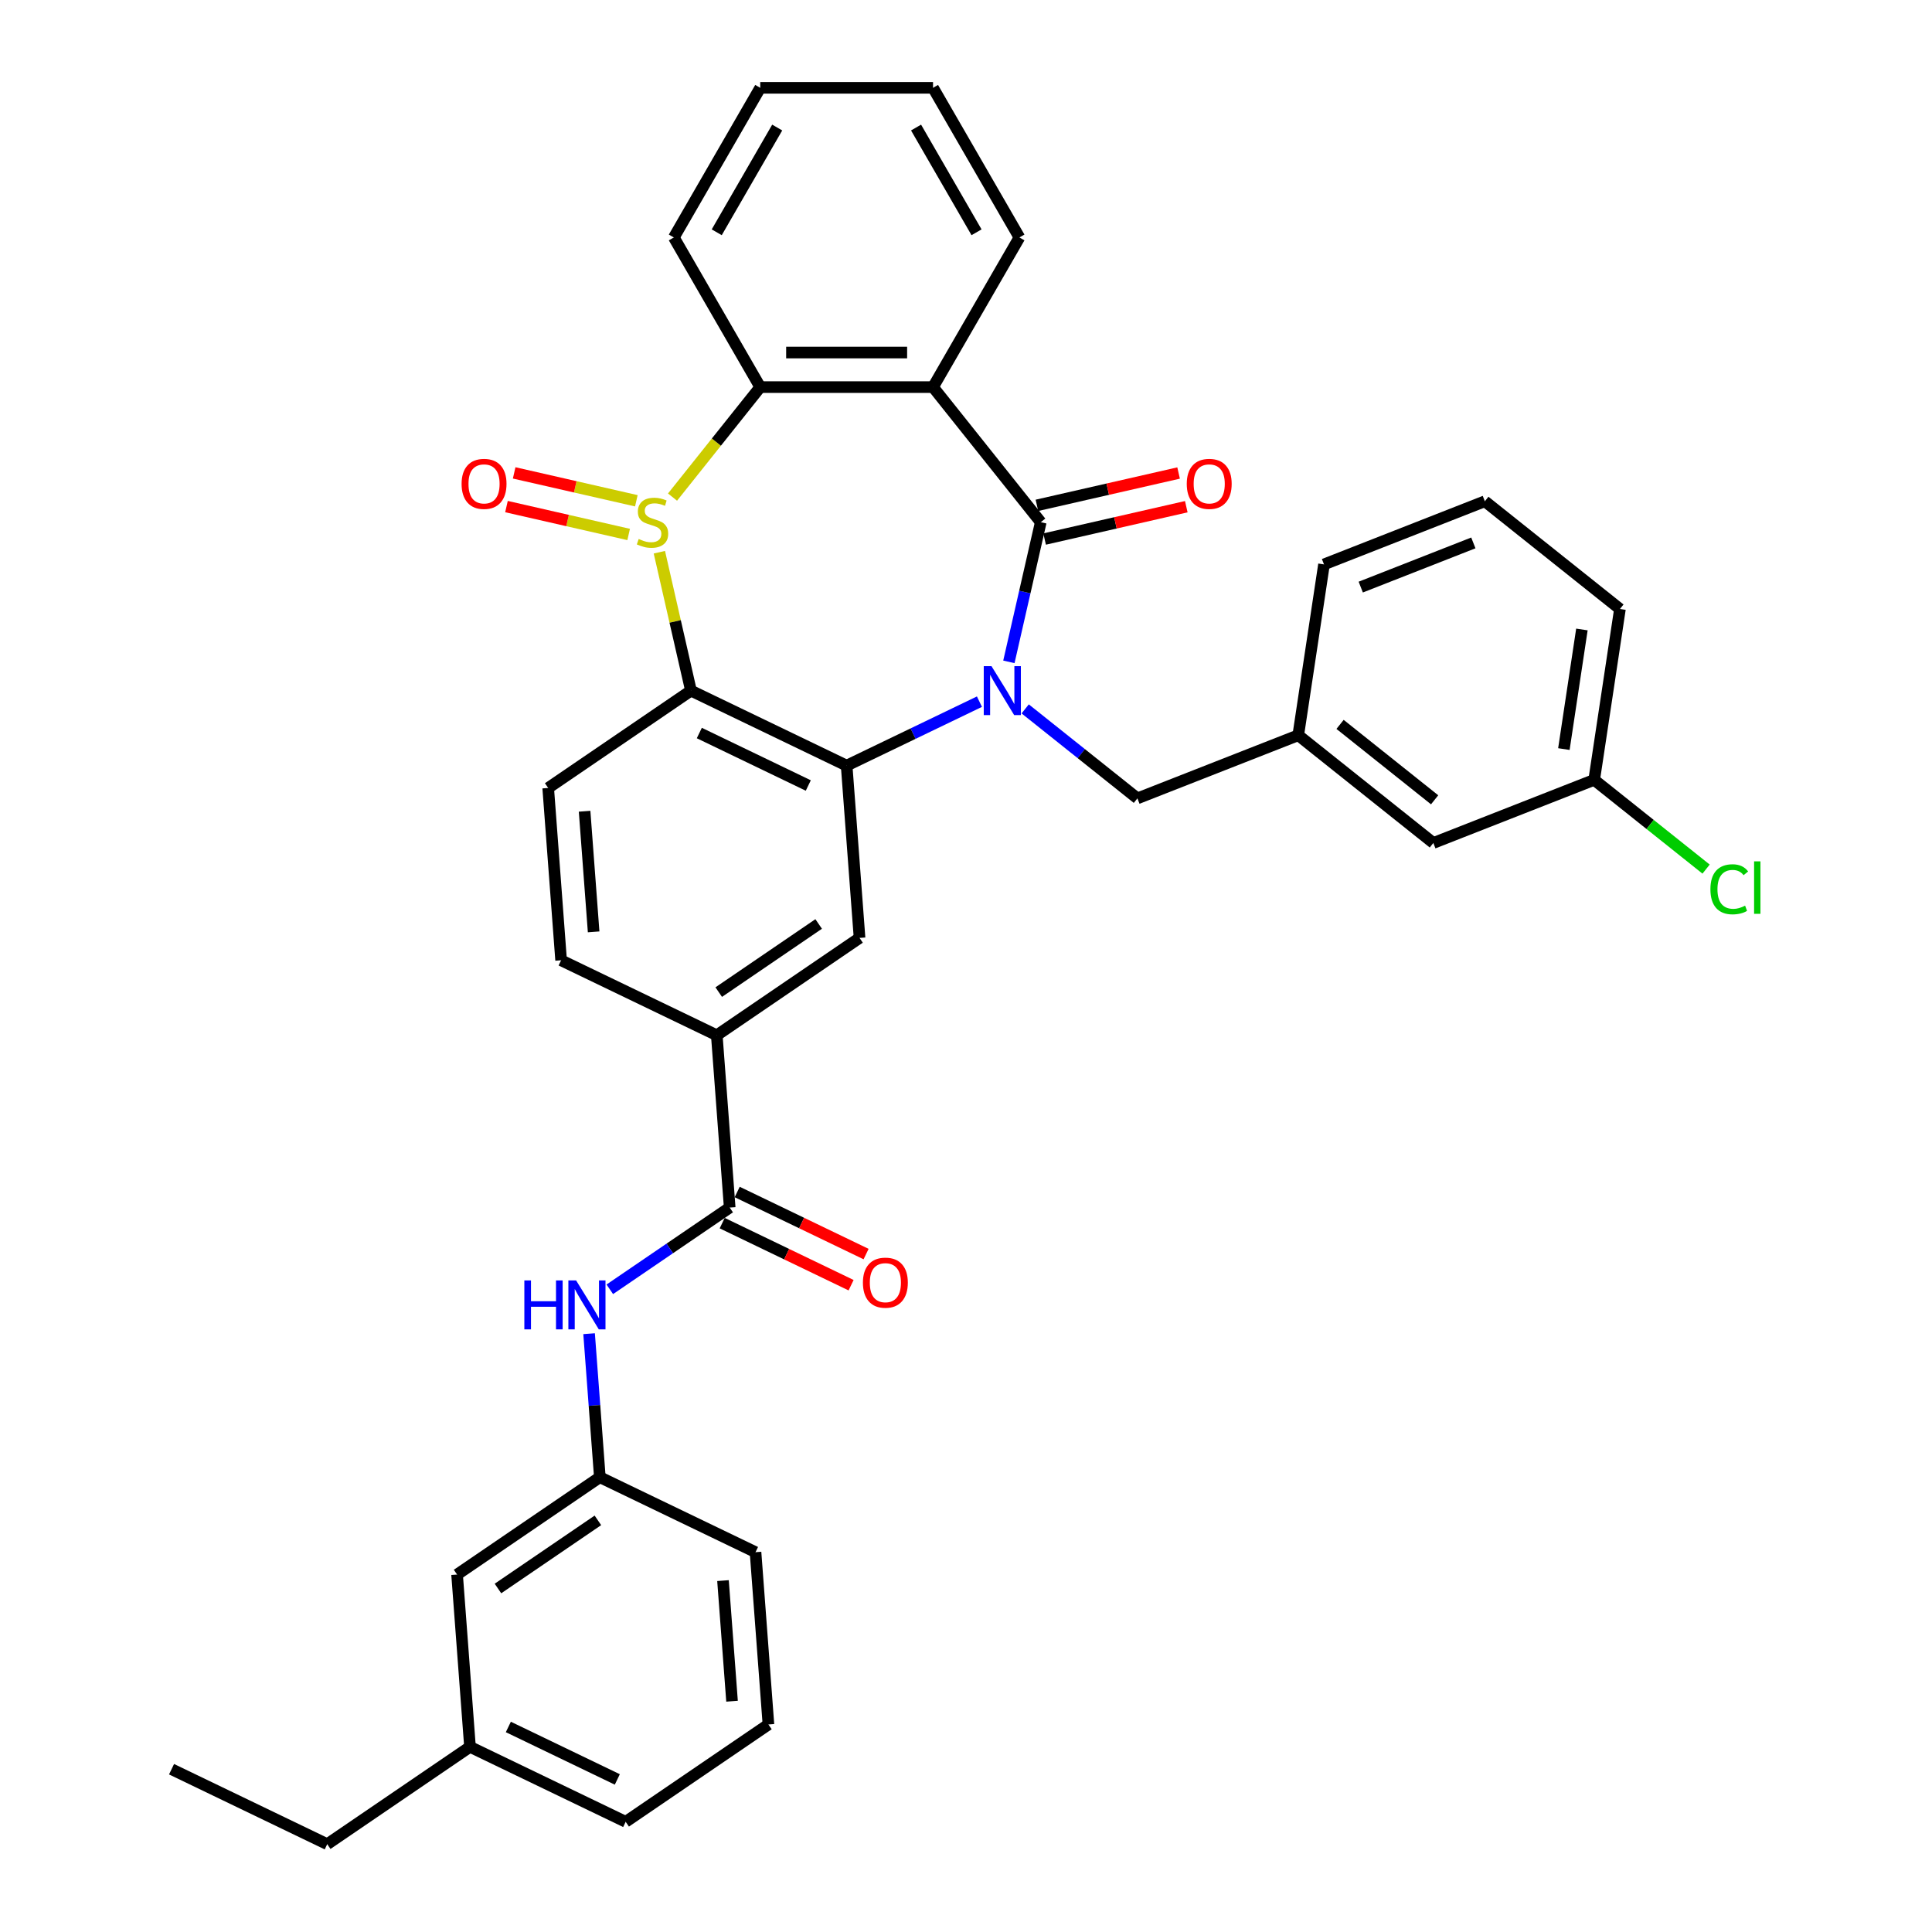 <?xml version='1.0' encoding='iso-8859-1'?>
<svg version='1.1' baseProfile='full'
              xmlns='http://www.w3.org/2000/svg'
                      xmlns:rdkit='http://www.rdkit.org/xml'
                      xmlns:xlink='http://www.w3.org/1999/xlink'
                  xml:space='preserve'
width='1000px' height='1000px' viewBox='0 0 1000 1000'>
<!-- END OF HEADER -->
<rect style='opacity:1.0;fill:#FFFFFF;stroke:none' width='1000' height='1000' x='0' y='0'> </rect>
<path class='bond-1' d='M 522.197,342.577 L 530.447,306.431' style='fill:none;fill-rule:evenodd;stroke:#0000FF;stroke-width:6px;stroke-linecap:butt;stroke-linejoin:miter;stroke-opacity:1' />
<path class='bond-1' d='M 530.447,306.431 L 538.697,270.284' style='fill:none;fill-rule:evenodd;stroke:#000000;stroke-width:6px;stroke-linecap:butt;stroke-linejoin:miter;stroke-opacity:1' />
<path class='bond-2' d='M 506.955,363.18 L 472.586,379.731' style='fill:none;fill-rule:evenodd;stroke:#0000FF;stroke-width:6px;stroke-linecap:butt;stroke-linejoin:miter;stroke-opacity:1' />
<path class='bond-2' d='M 472.586,379.731 L 438.218,396.282' style='fill:none;fill-rule:evenodd;stroke:#000000;stroke-width:6px;stroke-linecap:butt;stroke-linejoin:miter;stroke-opacity:1' />
<path class='bond-10' d='M 530.637,366.92 L 559.678,390.08' style='fill:none;fill-rule:evenodd;stroke:#0000FF;stroke-width:6px;stroke-linecap:butt;stroke-linejoin:miter;stroke-opacity:1' />
<path class='bond-10' d='M 559.678,390.08 L 588.72,413.239' style='fill:none;fill-rule:evenodd;stroke:#000000;stroke-width:6px;stroke-linecap:butt;stroke-linejoin:miter;stroke-opacity:1' />
<path class='bond-0' d='M 341.286,285.828 L 349.463,321.653' style='fill:none;fill-rule:evenodd;stroke:#CCCC00;stroke-width:6px;stroke-linecap:butt;stroke-linejoin:miter;stroke-opacity:1' />
<path class='bond-0' d='M 349.463,321.653 L 357.639,357.477' style='fill:none;fill-rule:evenodd;stroke:#000000;stroke-width:6px;stroke-linecap:butt;stroke-linejoin:miter;stroke-opacity:1' />
<path class='bond-12' d='M 329.372,259.201 L 297.752,251.984' style='fill:none;fill-rule:evenodd;stroke:#CCCC00;stroke-width:6px;stroke-linecap:butt;stroke-linejoin:miter;stroke-opacity:1' />
<path class='bond-12' d='M 297.752,251.984 L 266.132,244.767' style='fill:none;fill-rule:evenodd;stroke:#FF0000;stroke-width:6px;stroke-linecap:butt;stroke-linejoin:miter;stroke-opacity:1' />
<path class='bond-12' d='M 325.391,276.64 L 293.772,269.423' style='fill:none;fill-rule:evenodd;stroke:#CCCC00;stroke-width:6px;stroke-linecap:butt;stroke-linejoin:miter;stroke-opacity:1' />
<path class='bond-12' d='M 293.772,269.423 L 262.152,262.206' style='fill:none;fill-rule:evenodd;stroke:#FF0000;stroke-width:6px;stroke-linecap:butt;stroke-linejoin:miter;stroke-opacity:1' />
<path class='bond-35' d='M 348.095,257.298 L 370.797,228.829' style='fill:none;fill-rule:evenodd;stroke:#CCCC00;stroke-width:6px;stroke-linecap:butt;stroke-linejoin:miter;stroke-opacity:1' />
<path class='bond-35' d='M 370.797,228.829 L 393.5,200.361' style='fill:none;fill-rule:evenodd;stroke:#000000;stroke-width:6px;stroke-linecap:butt;stroke-linejoin:miter;stroke-opacity:1' />
<path class='bond-4' d='M 538.697,270.284 L 482.935,200.361' style='fill:none;fill-rule:evenodd;stroke:#000000;stroke-width:6px;stroke-linecap:butt;stroke-linejoin:miter;stroke-opacity:1' />
<path class='bond-13' d='M 540.688,279.004 L 577.353,270.635' style='fill:none;fill-rule:evenodd;stroke:#000000;stroke-width:6px;stroke-linecap:butt;stroke-linejoin:miter;stroke-opacity:1' />
<path class='bond-13' d='M 577.353,270.635 L 614.018,262.266' style='fill:none;fill-rule:evenodd;stroke:#FF0000;stroke-width:6px;stroke-linecap:butt;stroke-linejoin:miter;stroke-opacity:1' />
<path class='bond-13' d='M 536.707,261.565 L 573.373,253.196' style='fill:none;fill-rule:evenodd;stroke:#000000;stroke-width:6px;stroke-linecap:butt;stroke-linejoin:miter;stroke-opacity:1' />
<path class='bond-13' d='M 573.373,253.196 L 610.038,244.828' style='fill:none;fill-rule:evenodd;stroke:#FF0000;stroke-width:6px;stroke-linecap:butt;stroke-linejoin:miter;stroke-opacity:1' />
<path class='bond-3' d='M 438.218,396.282 L 357.639,357.477' style='fill:none;fill-rule:evenodd;stroke:#000000;stroke-width:6px;stroke-linecap:butt;stroke-linejoin:miter;stroke-opacity:1' />
<path class='bond-3' d='M 418.37,406.577 L 361.965,379.414' style='fill:none;fill-rule:evenodd;stroke:#000000;stroke-width:6px;stroke-linecap:butt;stroke-linejoin:miter;stroke-opacity:1' />
<path class='bond-7' d='M 438.218,396.282 L 444.901,485.467' style='fill:none;fill-rule:evenodd;stroke:#000000;stroke-width:6px;stroke-linecap:butt;stroke-linejoin:miter;stroke-opacity:1' />
<path class='bond-11' d='M 357.639,357.477 L 283.744,407.858' style='fill:none;fill-rule:evenodd;stroke:#000000;stroke-width:6px;stroke-linecap:butt;stroke-linejoin:miter;stroke-opacity:1' />
<path class='bond-5' d='M 482.935,200.361 L 393.5,200.361' style='fill:none;fill-rule:evenodd;stroke:#000000;stroke-width:6px;stroke-linecap:butt;stroke-linejoin:miter;stroke-opacity:1' />
<path class='bond-5' d='M 469.52,182.474 L 406.915,182.474' style='fill:none;fill-rule:evenodd;stroke:#000000;stroke-width:6px;stroke-linecap:butt;stroke-linejoin:miter;stroke-opacity:1' />
<path class='bond-18' d='M 482.935,200.361 L 527.653,122.908' style='fill:none;fill-rule:evenodd;stroke:#000000;stroke-width:6px;stroke-linecap:butt;stroke-linejoin:miter;stroke-opacity:1' />
<path class='bond-23' d='M 393.5,200.361 L 348.782,122.908' style='fill:none;fill-rule:evenodd;stroke:#000000;stroke-width:6px;stroke-linecap:butt;stroke-linejoin:miter;stroke-opacity:1' />
<path class='bond-6' d='M 377.69,625.033 L 371.006,535.848' style='fill:none;fill-rule:evenodd;stroke:#000000;stroke-width:6px;stroke-linecap:butt;stroke-linejoin:miter;stroke-opacity:1' />
<path class='bond-9' d='M 377.69,625.033 L 346.663,646.187' style='fill:none;fill-rule:evenodd;stroke:#000000;stroke-width:6px;stroke-linecap:butt;stroke-linejoin:miter;stroke-opacity:1' />
<path class='bond-9' d='M 346.663,646.187 L 315.636,667.34' style='fill:none;fill-rule:evenodd;stroke:#0000FF;stroke-width:6px;stroke-linecap:butt;stroke-linejoin:miter;stroke-opacity:1' />
<path class='bond-14' d='M 373.809,633.091 L 407.167,649.155' style='fill:none;fill-rule:evenodd;stroke:#000000;stroke-width:6px;stroke-linecap:butt;stroke-linejoin:miter;stroke-opacity:1' />
<path class='bond-14' d='M 407.167,649.155 L 440.525,665.219' style='fill:none;fill-rule:evenodd;stroke:#FF0000;stroke-width:6px;stroke-linecap:butt;stroke-linejoin:miter;stroke-opacity:1' />
<path class='bond-14' d='M 381.57,616.975 L 414.928,633.039' style='fill:none;fill-rule:evenodd;stroke:#000000;stroke-width:6px;stroke-linecap:butt;stroke-linejoin:miter;stroke-opacity:1' />
<path class='bond-14' d='M 414.928,633.039 L 448.286,649.104' style='fill:none;fill-rule:evenodd;stroke:#FF0000;stroke-width:6px;stroke-linecap:butt;stroke-linejoin:miter;stroke-opacity:1' />
<path class='bond-8' d='M 444.901,485.467 L 371.006,535.848' style='fill:none;fill-rule:evenodd;stroke:#000000;stroke-width:6px;stroke-linecap:butt;stroke-linejoin:miter;stroke-opacity:1' />
<path class='bond-8' d='M 423.741,478.245 L 372.014,513.512' style='fill:none;fill-rule:evenodd;stroke:#000000;stroke-width:6px;stroke-linecap:butt;stroke-linejoin:miter;stroke-opacity:1' />
<path class='bond-15' d='M 371.006,535.848 L 290.428,497.043' style='fill:none;fill-rule:evenodd;stroke:#000000;stroke-width:6px;stroke-linecap:butt;stroke-linejoin:miter;stroke-opacity:1' />
<path class='bond-16' d='M 304.912,690.314 L 307.695,727.456' style='fill:none;fill-rule:evenodd;stroke:#0000FF;stroke-width:6px;stroke-linecap:butt;stroke-linejoin:miter;stroke-opacity:1' />
<path class='bond-16' d='M 307.695,727.456 L 310.478,764.599' style='fill:none;fill-rule:evenodd;stroke:#000000;stroke-width:6px;stroke-linecap:butt;stroke-linejoin:miter;stroke-opacity:1' />
<path class='bond-17' d='M 588.72,413.239 L 671.972,380.565' style='fill:none;fill-rule:evenodd;stroke:#000000;stroke-width:6px;stroke-linecap:butt;stroke-linejoin:miter;stroke-opacity:1' />
<path class='bond-36' d='M 283.744,407.858 L 290.428,497.043' style='fill:none;fill-rule:evenodd;stroke:#000000;stroke-width:6px;stroke-linecap:butt;stroke-linejoin:miter;stroke-opacity:1' />
<path class='bond-36' d='M 302.584,419.899 L 307.262,482.329' style='fill:none;fill-rule:evenodd;stroke:#000000;stroke-width:6px;stroke-linecap:butt;stroke-linejoin:miter;stroke-opacity:1' />
<path class='bond-19' d='M 310.478,764.599 L 236.584,814.98' style='fill:none;fill-rule:evenodd;stroke:#000000;stroke-width:6px;stroke-linecap:butt;stroke-linejoin:miter;stroke-opacity:1' />
<path class='bond-19' d='M 309.47,786.935 L 257.744,822.201' style='fill:none;fill-rule:evenodd;stroke:#000000;stroke-width:6px;stroke-linecap:butt;stroke-linejoin:miter;stroke-opacity:1' />
<path class='bond-27' d='M 310.478,764.599 L 391.057,803.403' style='fill:none;fill-rule:evenodd;stroke:#000000;stroke-width:6px;stroke-linecap:butt;stroke-linejoin:miter;stroke-opacity:1' />
<path class='bond-20' d='M 671.972,380.565 L 741.896,436.327' style='fill:none;fill-rule:evenodd;stroke:#000000;stroke-width:6px;stroke-linecap:butt;stroke-linejoin:miter;stroke-opacity:1' />
<path class='bond-20' d='M 693.613,374.945 L 742.56,413.978' style='fill:none;fill-rule:evenodd;stroke:#000000;stroke-width:6px;stroke-linecap:butt;stroke-linejoin:miter;stroke-opacity:1' />
<path class='bond-28' d='M 671.972,380.565 L 685.302,292.129' style='fill:none;fill-rule:evenodd;stroke:#000000;stroke-width:6px;stroke-linecap:butt;stroke-linejoin:miter;stroke-opacity:1' />
<path class='bond-32' d='M 527.653,122.908 L 482.935,45.455' style='fill:none;fill-rule:evenodd;stroke:#000000;stroke-width:6px;stroke-linecap:butt;stroke-linejoin:miter;stroke-opacity:1' />
<path class='bond-32' d='M 505.455,120.233 L 474.152,66.016' style='fill:none;fill-rule:evenodd;stroke:#000000;stroke-width:6px;stroke-linecap:butt;stroke-linejoin:miter;stroke-opacity:1' />
<path class='bond-24' d='M 236.584,814.98 L 243.267,904.165' style='fill:none;fill-rule:evenodd;stroke:#000000;stroke-width:6px;stroke-linecap:butt;stroke-linejoin:miter;stroke-opacity:1' />
<path class='bond-21' d='M 741.896,436.327 L 825.149,403.653' style='fill:none;fill-rule:evenodd;stroke:#000000;stroke-width:6px;stroke-linecap:butt;stroke-linejoin:miter;stroke-opacity:1' />
<path class='bond-22' d='M 825.149,403.653 L 854.109,426.748' style='fill:none;fill-rule:evenodd;stroke:#000000;stroke-width:6px;stroke-linecap:butt;stroke-linejoin:miter;stroke-opacity:1' />
<path class='bond-22' d='M 854.109,426.748 L 883.07,449.843' style='fill:none;fill-rule:evenodd;stroke:#00CC00;stroke-width:6px;stroke-linecap:butt;stroke-linejoin:miter;stroke-opacity:1' />
<path class='bond-37' d='M 825.149,403.653 L 838.478,315.216' style='fill:none;fill-rule:evenodd;stroke:#000000;stroke-width:6px;stroke-linecap:butt;stroke-linejoin:miter;stroke-opacity:1' />
<path class='bond-37' d='M 809.461,387.721 L 818.792,325.816' style='fill:none;fill-rule:evenodd;stroke:#000000;stroke-width:6px;stroke-linecap:butt;stroke-linejoin:miter;stroke-opacity:1' />
<path class='bond-38' d='M 348.782,122.908 L 393.5,45.455' style='fill:none;fill-rule:evenodd;stroke:#000000;stroke-width:6px;stroke-linecap:butt;stroke-linejoin:miter;stroke-opacity:1' />
<path class='bond-38' d='M 370.981,120.233 L 402.283,66.016' style='fill:none;fill-rule:evenodd;stroke:#000000;stroke-width:6px;stroke-linecap:butt;stroke-linejoin:miter;stroke-opacity:1' />
<path class='bond-31' d='M 243.267,904.165 L 169.372,954.545' style='fill:none;fill-rule:evenodd;stroke:#000000;stroke-width:6px;stroke-linecap:butt;stroke-linejoin:miter;stroke-opacity:1' />
<path class='bond-39' d='M 243.267,904.165 L 323.846,942.969' style='fill:none;fill-rule:evenodd;stroke:#000000;stroke-width:6px;stroke-linecap:butt;stroke-linejoin:miter;stroke-opacity:1' />
<path class='bond-39' d='M 263.115,893.87 L 319.52,921.033' style='fill:none;fill-rule:evenodd;stroke:#000000;stroke-width:6px;stroke-linecap:butt;stroke-linejoin:miter;stroke-opacity:1' />
<path class='bond-25' d='M 397.74,892.589 L 391.057,803.403' style='fill:none;fill-rule:evenodd;stroke:#000000;stroke-width:6px;stroke-linecap:butt;stroke-linejoin:miter;stroke-opacity:1' />
<path class='bond-25' d='M 378.901,880.548 L 374.222,818.118' style='fill:none;fill-rule:evenodd;stroke:#000000;stroke-width:6px;stroke-linecap:butt;stroke-linejoin:miter;stroke-opacity:1' />
<path class='bond-30' d='M 397.74,892.589 L 323.846,942.969' style='fill:none;fill-rule:evenodd;stroke:#000000;stroke-width:6px;stroke-linecap:butt;stroke-linejoin:miter;stroke-opacity:1' />
<path class='bond-26' d='M 768.555,259.454 L 685.302,292.129' style='fill:none;fill-rule:evenodd;stroke:#000000;stroke-width:6px;stroke-linecap:butt;stroke-linejoin:miter;stroke-opacity:1' />
<path class='bond-26' d='M 762.602,281.006 L 704.325,303.878' style='fill:none;fill-rule:evenodd;stroke:#000000;stroke-width:6px;stroke-linecap:butt;stroke-linejoin:miter;stroke-opacity:1' />
<path class='bond-29' d='M 768.555,259.454 L 838.478,315.216' style='fill:none;fill-rule:evenodd;stroke:#000000;stroke-width:6px;stroke-linecap:butt;stroke-linejoin:miter;stroke-opacity:1' />
<path class='bond-34' d='M 169.372,954.545 L 88.794,915.741' style='fill:none;fill-rule:evenodd;stroke:#000000;stroke-width:6px;stroke-linecap:butt;stroke-linejoin:miter;stroke-opacity:1' />
<path class='bond-33' d='M 482.935,45.455 L 393.5,45.455' style='fill:none;fill-rule:evenodd;stroke:#000000;stroke-width:6px;stroke-linecap:butt;stroke-linejoin:miter;stroke-opacity:1' />
<path  class='atom-0' d='M 513.198 344.813
L 521.497 358.229
Q 522.32 359.552, 523.644 361.949
Q 524.967 364.346, 525.039 364.489
L 525.039 344.813
L 528.402 344.813
L 528.402 370.141
L 524.931 370.141
L 516.024 355.474
Q 514.986 353.757, 513.877 351.789
Q 512.804 349.822, 512.482 349.213
L 512.482 370.141
L 509.191 370.141
L 509.191 344.813
L 513.198 344.813
' fill='#0000FF'/>
<path  class='atom-1' d='M 330.583 278.977
Q 330.87 279.085, 332.05 279.586
Q 333.231 280.086, 334.518 280.408
Q 335.842 280.695, 337.13 280.695
Q 339.527 280.695, 340.922 279.55
Q 342.317 278.369, 342.317 276.33
Q 342.317 274.935, 341.602 274.076
Q 340.922 273.218, 339.849 272.753
Q 338.776 272.288, 336.987 271.751
Q 334.733 271.071, 333.374 270.427
Q 332.05 269.784, 331.084 268.424
Q 330.154 267.065, 330.154 264.775
Q 330.154 261.591, 332.3 259.624
Q 334.483 257.656, 338.776 257.656
Q 341.709 257.656, 345.036 259.051
L 344.213 261.806
Q 341.172 260.554, 338.883 260.554
Q 336.414 260.554, 335.055 261.591
Q 333.696 262.593, 333.731 264.346
Q 333.731 265.705, 334.411 266.528
Q 335.127 267.351, 336.128 267.816
Q 337.166 268.281, 338.883 268.818
Q 341.172 269.533, 342.532 270.249
Q 343.891 270.964, 344.857 272.431
Q 345.859 273.862, 345.859 276.33
Q 345.859 279.836, 343.498 281.732
Q 341.172 283.592, 337.273 283.592
Q 335.019 283.592, 333.302 283.091
Q 331.621 282.626, 329.617 281.804
L 330.583 278.977
' fill='#CCCC00'/>
<path  class='atom-10' d='M 271.402 662.75
L 274.836 662.75
L 274.836 673.518
L 287.786 673.518
L 287.786 662.75
L 291.22 662.75
L 291.22 688.078
L 287.786 688.078
L 287.786 676.38
L 274.836 676.38
L 274.836 688.078
L 271.402 688.078
L 271.402 662.75
' fill='#0000FF'/>
<path  class='atom-10' d='M 298.196 662.75
L 306.496 676.165
Q 307.319 677.489, 308.642 679.885
Q 309.966 682.282, 310.038 682.425
L 310.038 662.75
L 313.4 662.75
L 313.4 688.078
L 309.93 688.078
L 301.022 673.41
Q 299.985 671.693, 298.876 669.726
Q 297.803 667.758, 297.481 667.15
L 297.481 688.078
L 294.19 688.078
L 294.19 662.75
L 298.196 662.75
' fill='#0000FF'/>
<path  class='atom-13' d='M 238.919 250.455
Q 238.919 244.373, 241.924 240.975
Q 244.929 237.576, 250.545 237.576
Q 256.162 237.576, 259.167 240.975
Q 262.172 244.373, 262.172 250.455
Q 262.172 256.608, 259.131 260.114
Q 256.09 263.584, 250.545 263.584
Q 244.964 263.584, 241.924 260.114
Q 238.919 256.644, 238.919 250.455
M 250.545 260.722
Q 254.409 260.722, 256.484 258.146
Q 258.594 255.535, 258.594 250.455
Q 258.594 245.482, 256.484 242.978
Q 254.409 240.438, 250.545 240.438
Q 246.682 240.438, 244.571 242.942
Q 242.496 245.446, 242.496 250.455
Q 242.496 255.57, 244.571 258.146
Q 246.682 260.722, 250.545 260.722
' fill='#FF0000'/>
<path  class='atom-14' d='M 614.264 250.455
Q 614.264 244.373, 617.269 240.975
Q 620.274 237.576, 625.89 237.576
Q 631.507 237.576, 634.512 240.975
Q 637.517 244.373, 637.517 250.455
Q 637.517 256.608, 634.476 260.114
Q 631.435 263.584, 625.89 263.584
Q 620.31 263.584, 617.269 260.114
Q 614.264 256.644, 614.264 250.455
M 625.89 260.722
Q 629.754 260.722, 631.829 258.146
Q 633.94 255.535, 633.94 250.455
Q 633.94 245.482, 631.829 242.978
Q 629.754 240.438, 625.89 240.438
Q 622.027 240.438, 619.916 242.942
Q 617.841 245.446, 617.841 250.455
Q 617.841 255.57, 619.916 258.146
Q 622.027 260.722, 625.89 260.722
' fill='#FF0000'/>
<path  class='atom-15' d='M 446.642 663.909
Q 446.642 657.827, 449.647 654.429
Q 452.652 651.03, 458.268 651.03
Q 463.885 651.03, 466.89 654.429
Q 469.895 657.827, 469.895 663.909
Q 469.895 670.062, 466.854 673.568
Q 463.813 677.038, 458.268 677.038
Q 452.688 677.038, 449.647 673.568
Q 446.642 670.098, 446.642 663.909
M 458.268 674.176
Q 462.132 674.176, 464.207 671.6
Q 466.317 668.989, 466.317 663.909
Q 466.317 658.936, 464.207 656.432
Q 462.132 653.892, 458.268 653.892
Q 454.405 653.892, 452.294 656.396
Q 450.219 658.901, 450.219 663.909
Q 450.219 669.025, 452.294 671.6
Q 454.405 674.176, 458.268 674.176
' fill='#FF0000'/>
<path  class='atom-23' d='M 885.306 460.291
Q 885.306 453.995, 888.239 450.704
Q 891.209 447.377, 896.825 447.377
Q 902.048 447.377, 904.838 451.061
L 902.477 452.993
Q 900.438 450.31, 896.825 450.31
Q 892.997 450.31, 890.958 452.886
Q 888.955 455.426, 888.955 460.291
Q 888.955 465.299, 891.03 467.875
Q 893.14 470.451, 897.219 470.451
Q 900.009 470.451, 903.264 468.769
L 904.266 471.453
Q 902.942 472.311, 900.939 472.812
Q 898.936 473.313, 896.718 473.313
Q 891.209 473.313, 888.239 469.95
Q 885.306 466.587, 885.306 460.291
' fill='#00CC00'/>
<path  class='atom-23' d='M 907.915 445.838
L 911.206 445.838
L 911.206 472.991
L 907.915 472.991
L 907.915 445.838
' fill='#00CC00'/>
</svg>
